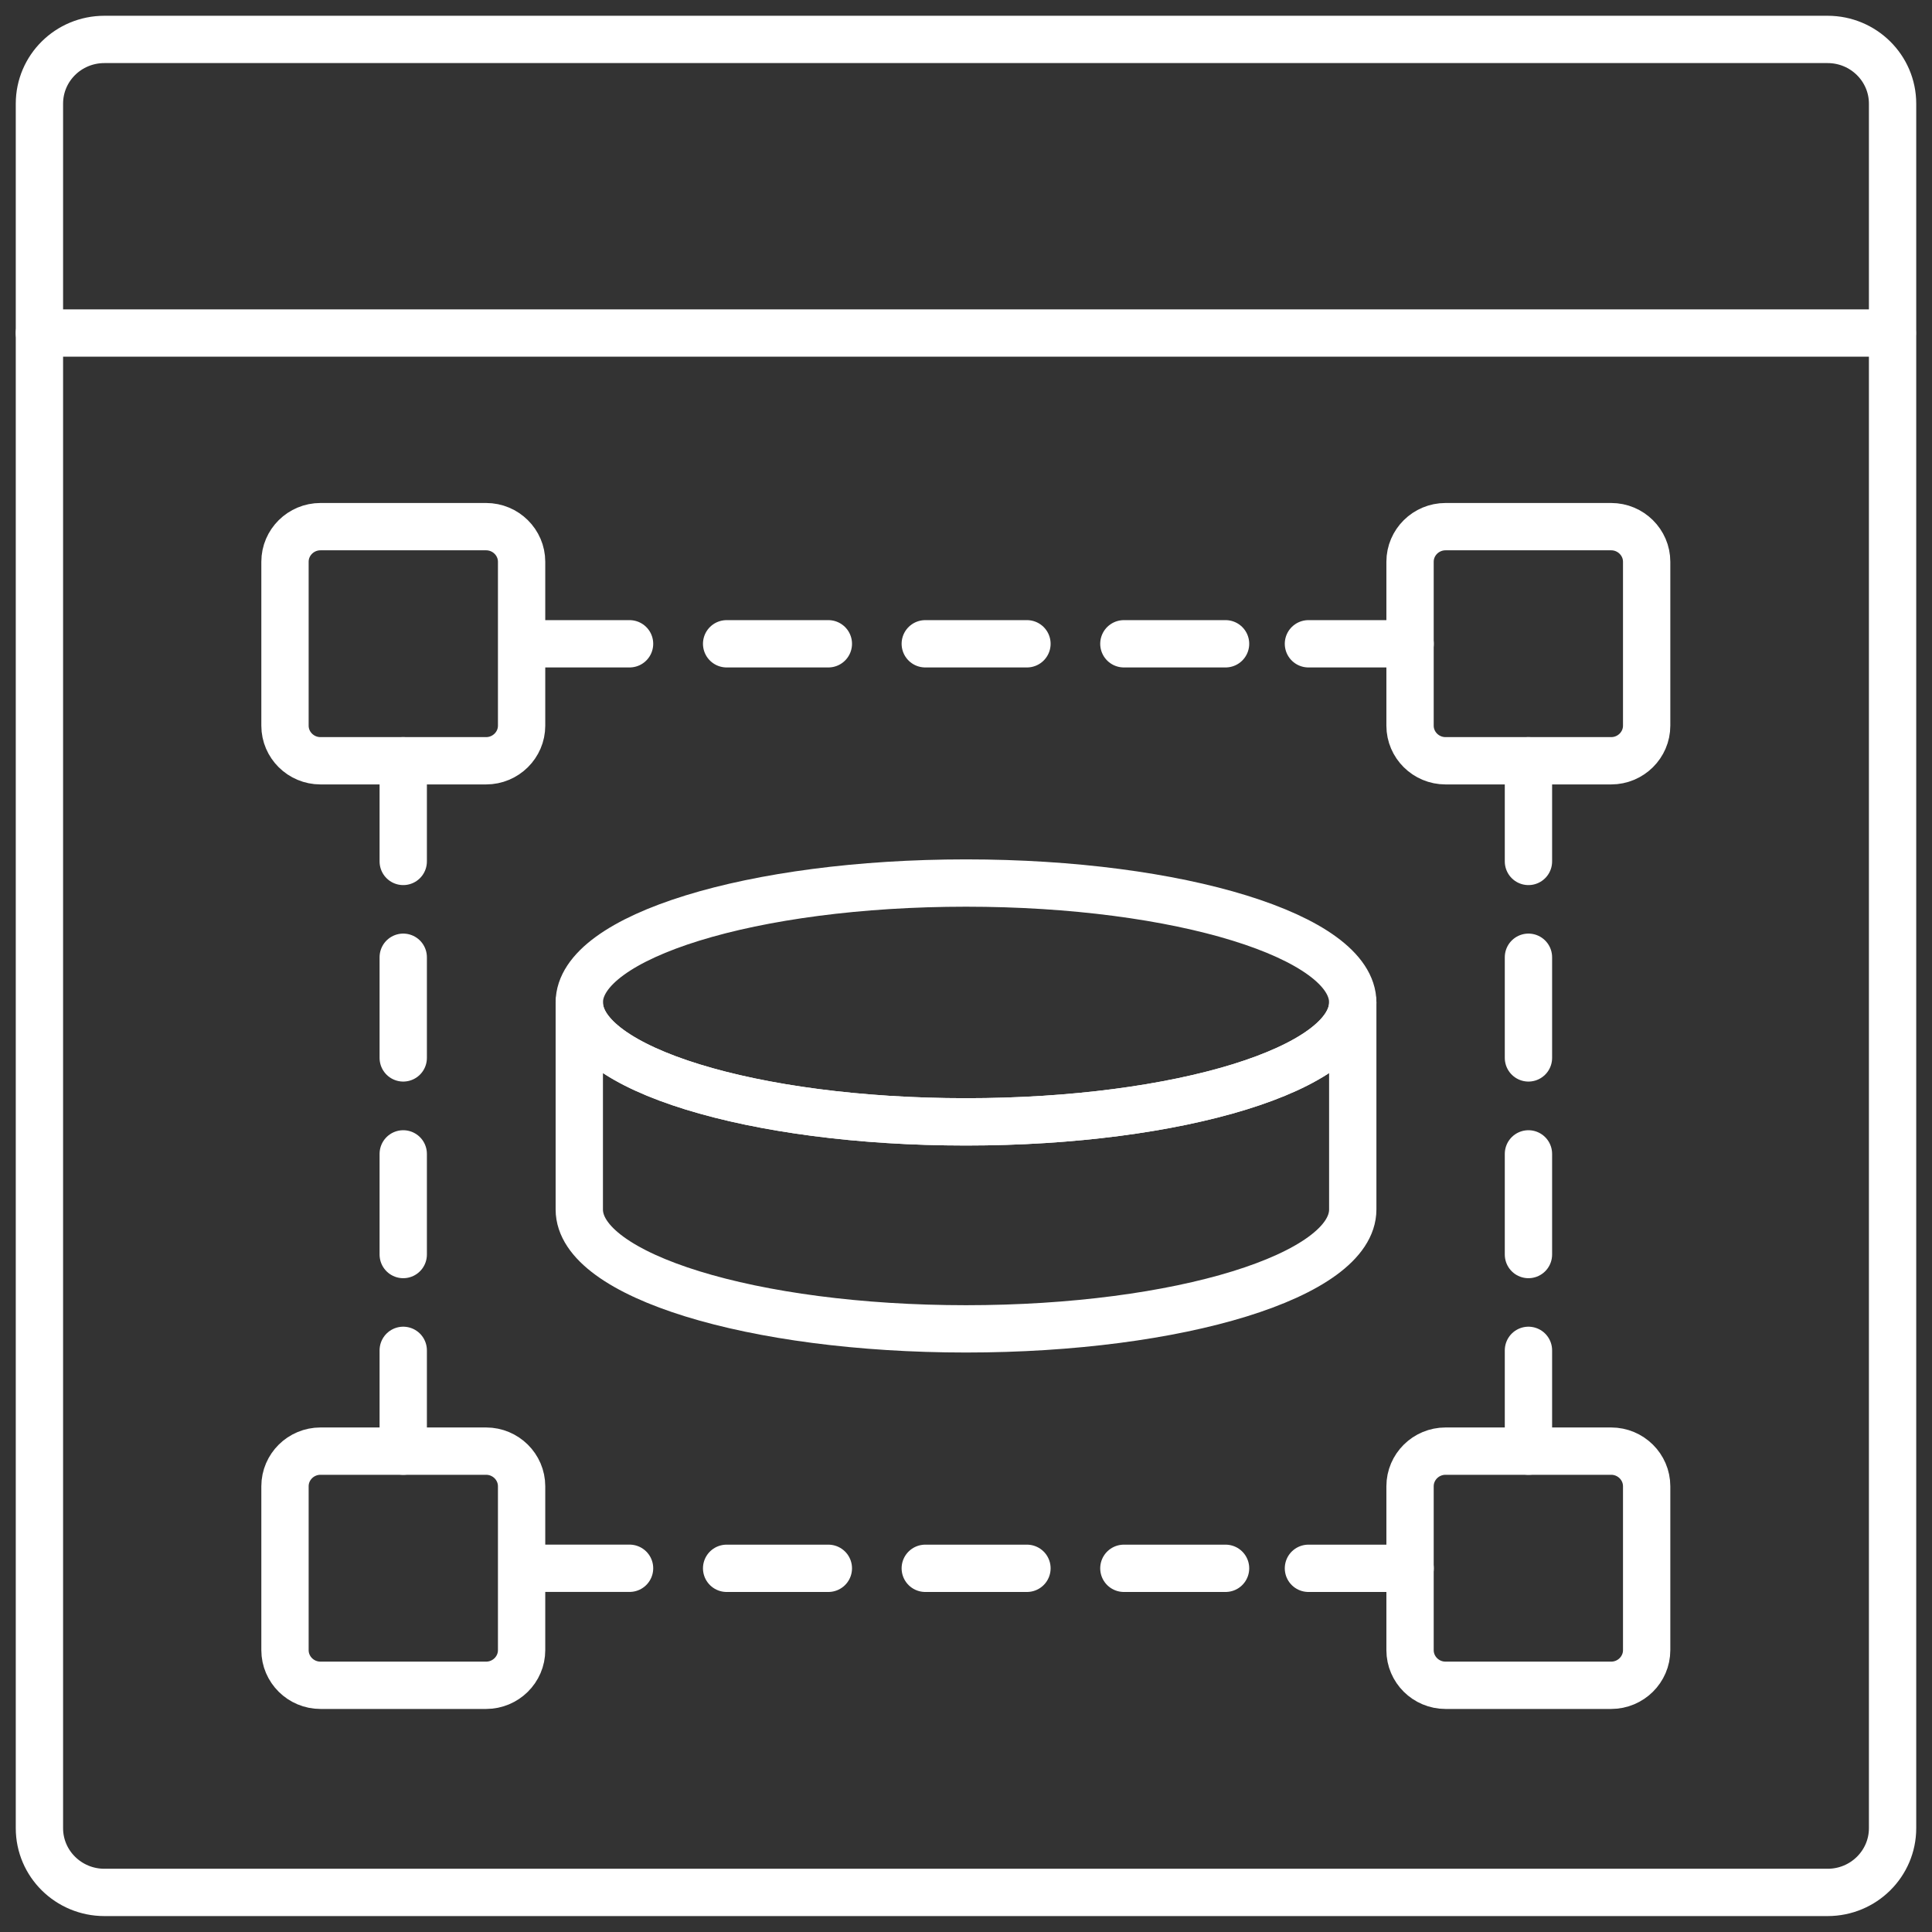 <svg width="49" height="49" viewBox="0 0 49 49" fill="none" xmlns="http://www.w3.org/2000/svg">
<rect x="0" y="0" width="49" height="49" fill="#333333" stroke="none"/>
<path d="M2.647 47.996C1.74 47.996 1 47.268 1 46.367V2.63C1 1.728 1.736 1 2.647 1H18.971H46.353C47.26 1 48 1.728 48 2.63V46.367C48 47.265 47.264 47.996 46.353 47.996H2.647Z" stroke="white" stroke-width="1.2" stroke-linecap="round" stroke-linejoin="round"/>
<path d="M1 8.446H47.993" stroke="white" stroke-width="1.2" stroke-linecap="round" stroke-linejoin="round"/>
<path d="M10.227 36.804V34.248" stroke="white" stroke-width="1.2" stroke-linecap="round" stroke-linejoin="round"/>
<path d="M10.227 31.818V29.265" stroke="white" stroke-width="1.2" stroke-linecap="round" stroke-linejoin="round"/>
<path d="M10.227 26.831V24.278" stroke="white" stroke-width="1.2" stroke-linecap="round" stroke-linejoin="round"/>
<path d="M10.227 21.848V19.295" stroke="white" stroke-width="1.2" stroke-linecap="round" stroke-linejoin="round"/>
<path d="M38.765 36.804V34.248" stroke="white" stroke-width="1.2" stroke-linecap="round" stroke-linejoin="round"/>
<path d="M38.765 31.818V29.265" stroke="white" stroke-width="1.2" stroke-linecap="round" stroke-linejoin="round"/>
<path d="M38.765 26.831V24.278" stroke="white" stroke-width="1.2" stroke-linecap="round" stroke-linejoin="round"/>
<path d="M38.765 21.848V19.295" stroke="white" stroke-width="1.2" stroke-linecap="round" stroke-linejoin="round"/>
<path d="M13.387 16.328H15.967" stroke="white" stroke-width="1.2" stroke-linecap="round" stroke-linejoin="round"/>
<path d="M18.429 16.328H21.009" stroke="white" stroke-width="1.2" stroke-linecap="round" stroke-linejoin="round"/>
<path d="M23.467 16.328H26.046" stroke="white" stroke-width="1.2" stroke-linecap="round" stroke-linejoin="round"/>
<path d="M28.504 16.328H31.083" stroke="white" stroke-width="1.2" stroke-linecap="round" stroke-linejoin="round"/>
<path d="M33.185 16.328H35.764" stroke="white" stroke-width="1.2" stroke-linecap="round" stroke-linejoin="round"/>
<path d="M13.387 39.775H15.967" stroke="white" stroke-width="1.2" stroke-linecap="round" stroke-linejoin="round"/>
<path d="M18.429 39.776H21.009" stroke="white" stroke-width="1.2" stroke-linecap="round" stroke-linejoin="round"/>
<path d="M23.467 39.776H26.046" stroke="white" stroke-width="1.2" stroke-linecap="round" stroke-linejoin="round"/>
<path d="M28.504 39.776H31.083" stroke="white" stroke-width="1.2" stroke-linecap="round" stroke-linejoin="round"/>
<path d="M33.185 39.776H35.764" stroke="white" stroke-width="1.2" stroke-linecap="round" stroke-linejoin="round"/>
<path d="M40.863 19.295H36.662C36.166 19.295 35.762 18.895 35.762 18.405V14.247C35.762 13.757 36.166 13.357 36.662 13.357H40.863C41.358 13.357 41.763 13.757 41.763 14.247V18.405C41.763 18.895 41.358 19.295 40.863 19.295Z" stroke="white" stroke-width="1.2" stroke-linecap="round" stroke-linejoin="round"/>
<path d="M12.329 19.295H8.128C7.632 19.295 7.228 18.895 7.228 18.405V14.247C7.228 13.757 7.632 13.357 8.128 13.357H12.329C12.824 13.357 13.229 13.757 13.229 14.247V18.405C13.229 18.895 12.824 19.295 12.329 19.295Z" stroke="white" stroke-width="1.2" stroke-linecap="round" stroke-linejoin="round"/>
<path d="M40.863 42.743H36.662C36.166 42.743 35.762 42.343 35.762 41.852V37.695C35.762 37.204 36.166 36.804 36.662 36.804H40.863C41.358 36.804 41.763 37.204 41.763 37.695V41.852C41.763 42.343 41.358 42.743 40.863 42.743Z" stroke="white" stroke-width="1.2" stroke-linecap="round" stroke-linejoin="round"/>
<path d="M12.329 42.743H8.128C7.632 42.743 7.228 42.343 7.228 41.852V37.695C7.228 37.204 7.632 36.804 8.128 36.804H12.329C12.824 36.804 13.229 37.204 13.229 37.695V41.852C13.229 42.343 12.824 42.743 12.329 42.743Z" stroke="white" stroke-width="1.2" stroke-linecap="round" stroke-linejoin="round"/>
<path d="M24.5 28.453C29.918 28.453 34.309 27.098 34.309 25.425C34.309 23.752 29.918 22.396 24.5 22.396C19.083 22.396 14.692 23.752 14.692 25.425C14.692 27.098 19.083 28.453 24.5 28.453Z" stroke="white" stroke-width="1.2" stroke-linecap="round" stroke-linejoin="round"/>
<path d="M24.5 28.453C19.082 28.453 14.692 27.098 14.692 25.425V30.675C14.692 32.348 19.082 33.703 24.5 33.703C29.919 33.703 34.309 32.348 34.309 30.675V25.425C34.309 27.098 29.919 28.453 24.5 28.453Z" stroke="white" stroke-width="1.2" stroke-linecap="round" stroke-linejoin="round"/>
</svg>

